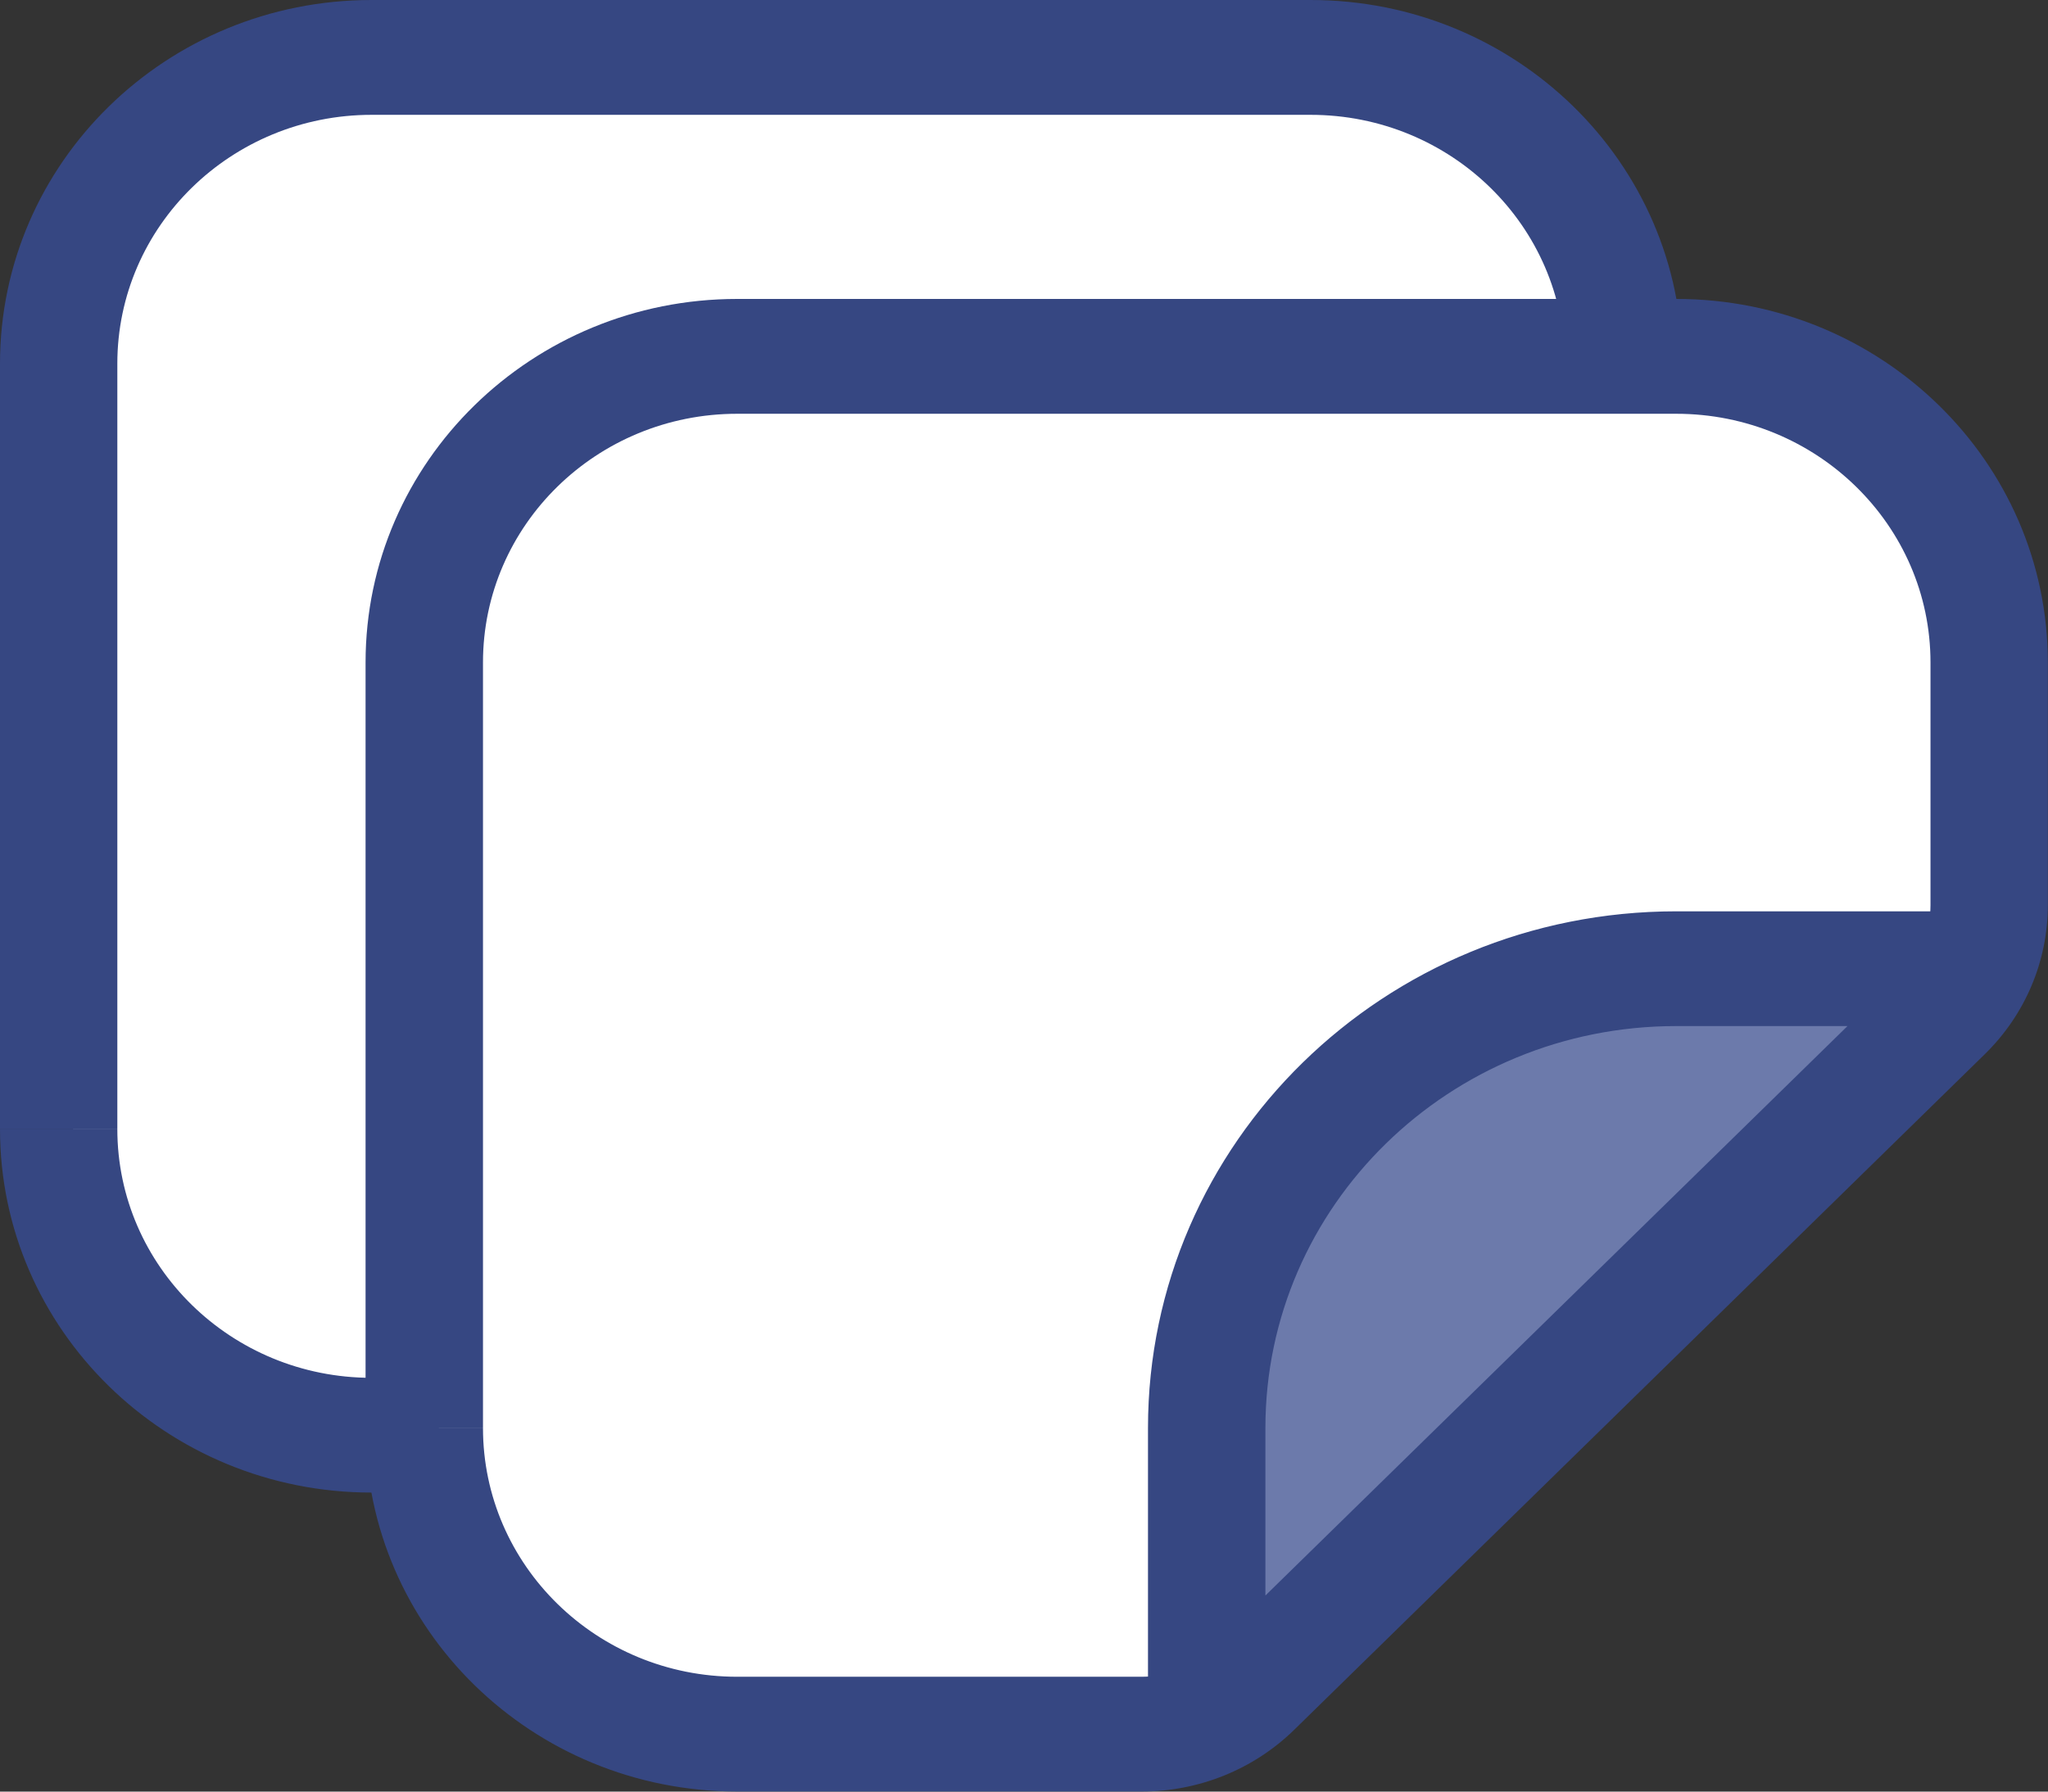 <svg width="24" height="21" viewBox="0 0 24 21" fill="none" xmlns="http://www.w3.org/2000/svg">
<rect x="0" y="0" width="24" height="21" fill="#333333" stroke="none"/>
<path d="M9.857 12.247V16.621L11.143 15.746L14.572 12.247L18 9.185L18.429 8.31V7.873H17.143H15.429L13.715 8.31L11.572 9.185L10.715 10.497L9.857 12.247Z" fill="#6C7AAB"/>
<path d="M18.429 7.873C10.2 6.823 9 12.975 9.429 16.183V16.621H8.572H5.143H2.572L1.286 15.746L0.857 13.996V3.937L1.286 2.187L2.572 0.875L15.857 0.438L17.143 1.312L18 2.187L18.857 3.062V7.873L18.429 7.873Z" fill="white"/>
<path d="M18.568 8.524C18.948 8.524 19.256 8.222 19.256 7.851C19.256 7.479 18.948 7.178 18.568 7.178V8.524ZM9.169 16.374C9.169 16.746 9.477 17.047 9.857 17.047C10.237 17.047 10.545 16.746 10.545 16.374H9.169ZM4.355 1.346H15.358V0H4.355V1.346ZM1.375 13.234V4.262H0V13.233H1.375V13.234ZM9.097 16.15H4.355V17.495H9.097V16.15ZM18.339 4.262V7.107H19.714V4.262H18.339ZM18.003 7.9L9.908 15.821L10.881 16.773L18.976 8.852L18.003 7.9ZM18.339 7.107C18.339 7.404 18.218 7.69 18.003 7.9L18.976 8.852C19.449 8.389 19.714 7.762 19.714 7.108H18.339V7.107ZM9.097 17.495C9.766 17.495 10.408 17.236 10.88 16.773L9.908 15.821C9.693 16.032 9.401 16.15 9.097 16.15V17.495H9.097ZM0 13.234C0 15.588 1.95 17.495 4.355 17.495V16.15C2.71 16.15 1.375 14.844 1.375 13.234H0ZM15.358 1.346C17.004 1.346 18.338 2.651 18.338 4.262H19.714C19.714 1.908 17.764 0 15.358 0V1.346ZM4.355 0C1.95 0 0 1.908 0 4.262H1.375C1.375 2.651 2.71 1.346 4.355 1.346V0ZM15.358 8.524H18.568V7.178H15.358V8.524ZM10.545 16.374V13.233H9.169V16.374H10.545ZM15.358 7.178C11.94 7.178 9.169 9.889 9.169 13.234H10.545C10.545 10.632 12.7 8.524 15.358 8.524V7.178Z" fill="#364782"/>
<path d="M14.143 15.749V20.123L15.428 19.248L18.857 15.749L22.285 12.687L22.714 11.812V11.375H21.428H19.714L18 11.812L15.857 12.687L15 13.999L14.143 15.749Z" fill="#6C7AAB"/>
<path d="M22.713 11.376C14.484 10.327 13.284 16.479 13.713 19.687V20.125H12.856H9.427H6.856L5.57 19.25L5.142 17.5V7.441L5.57 5.691L6.856 4.379L20.142 3.941L21.427 4.816L22.285 5.691L23.142 6.566V11.377L22.713 11.376Z" fill="white"/>
<path d="M22.852 12.027C23.232 12.027 23.54 11.726 23.54 11.355C23.54 10.983 23.232 10.682 22.852 10.682V12.027ZM13.453 19.878C13.453 20.25 13.761 20.551 14.141 20.551C14.521 20.551 14.829 20.25 14.829 19.878H13.453ZM8.639 4.85H19.643V3.504H8.639V4.85ZM5.66 16.738V7.765H4.284V16.737H5.66V16.738ZM13.382 19.654H8.639V20.999H13.382V19.654ZM22.623 7.765V10.611H23.998V7.765H22.623ZM22.287 11.404L14.192 19.325L15.165 20.277L23.26 12.356L22.287 11.404ZM22.623 10.611C22.623 10.908 22.502 11.194 22.287 11.404L23.26 12.356C23.733 11.893 23.998 11.266 23.998 10.611H22.623V10.611ZM13.382 20.999C14.05 20.999 14.692 20.739 15.165 20.277L14.192 19.325C13.977 19.535 13.685 19.654 13.381 19.654V20.999H13.382ZM4.284 16.738C4.284 19.092 6.234 20.999 8.639 20.999V19.654C6.994 19.654 5.66 18.348 5.66 16.738H4.284ZM19.643 4.85C21.288 4.85 22.623 6.155 22.623 7.765H23.998C23.998 5.412 22.048 3.504 19.643 3.504V4.85ZM8.639 3.504C6.234 3.504 4.284 5.412 4.284 7.765H5.66C5.66 6.155 6.994 4.85 8.639 4.85V3.504ZM19.643 12.027H22.852V10.682H19.643V12.027ZM14.829 19.878V16.737H13.453V19.878H14.829ZM19.643 10.682C16.224 10.682 13.453 13.393 13.453 16.738H14.829C14.829 14.136 16.984 12.027 19.643 12.027V10.682Z" fill="#364782"/>
</svg>
